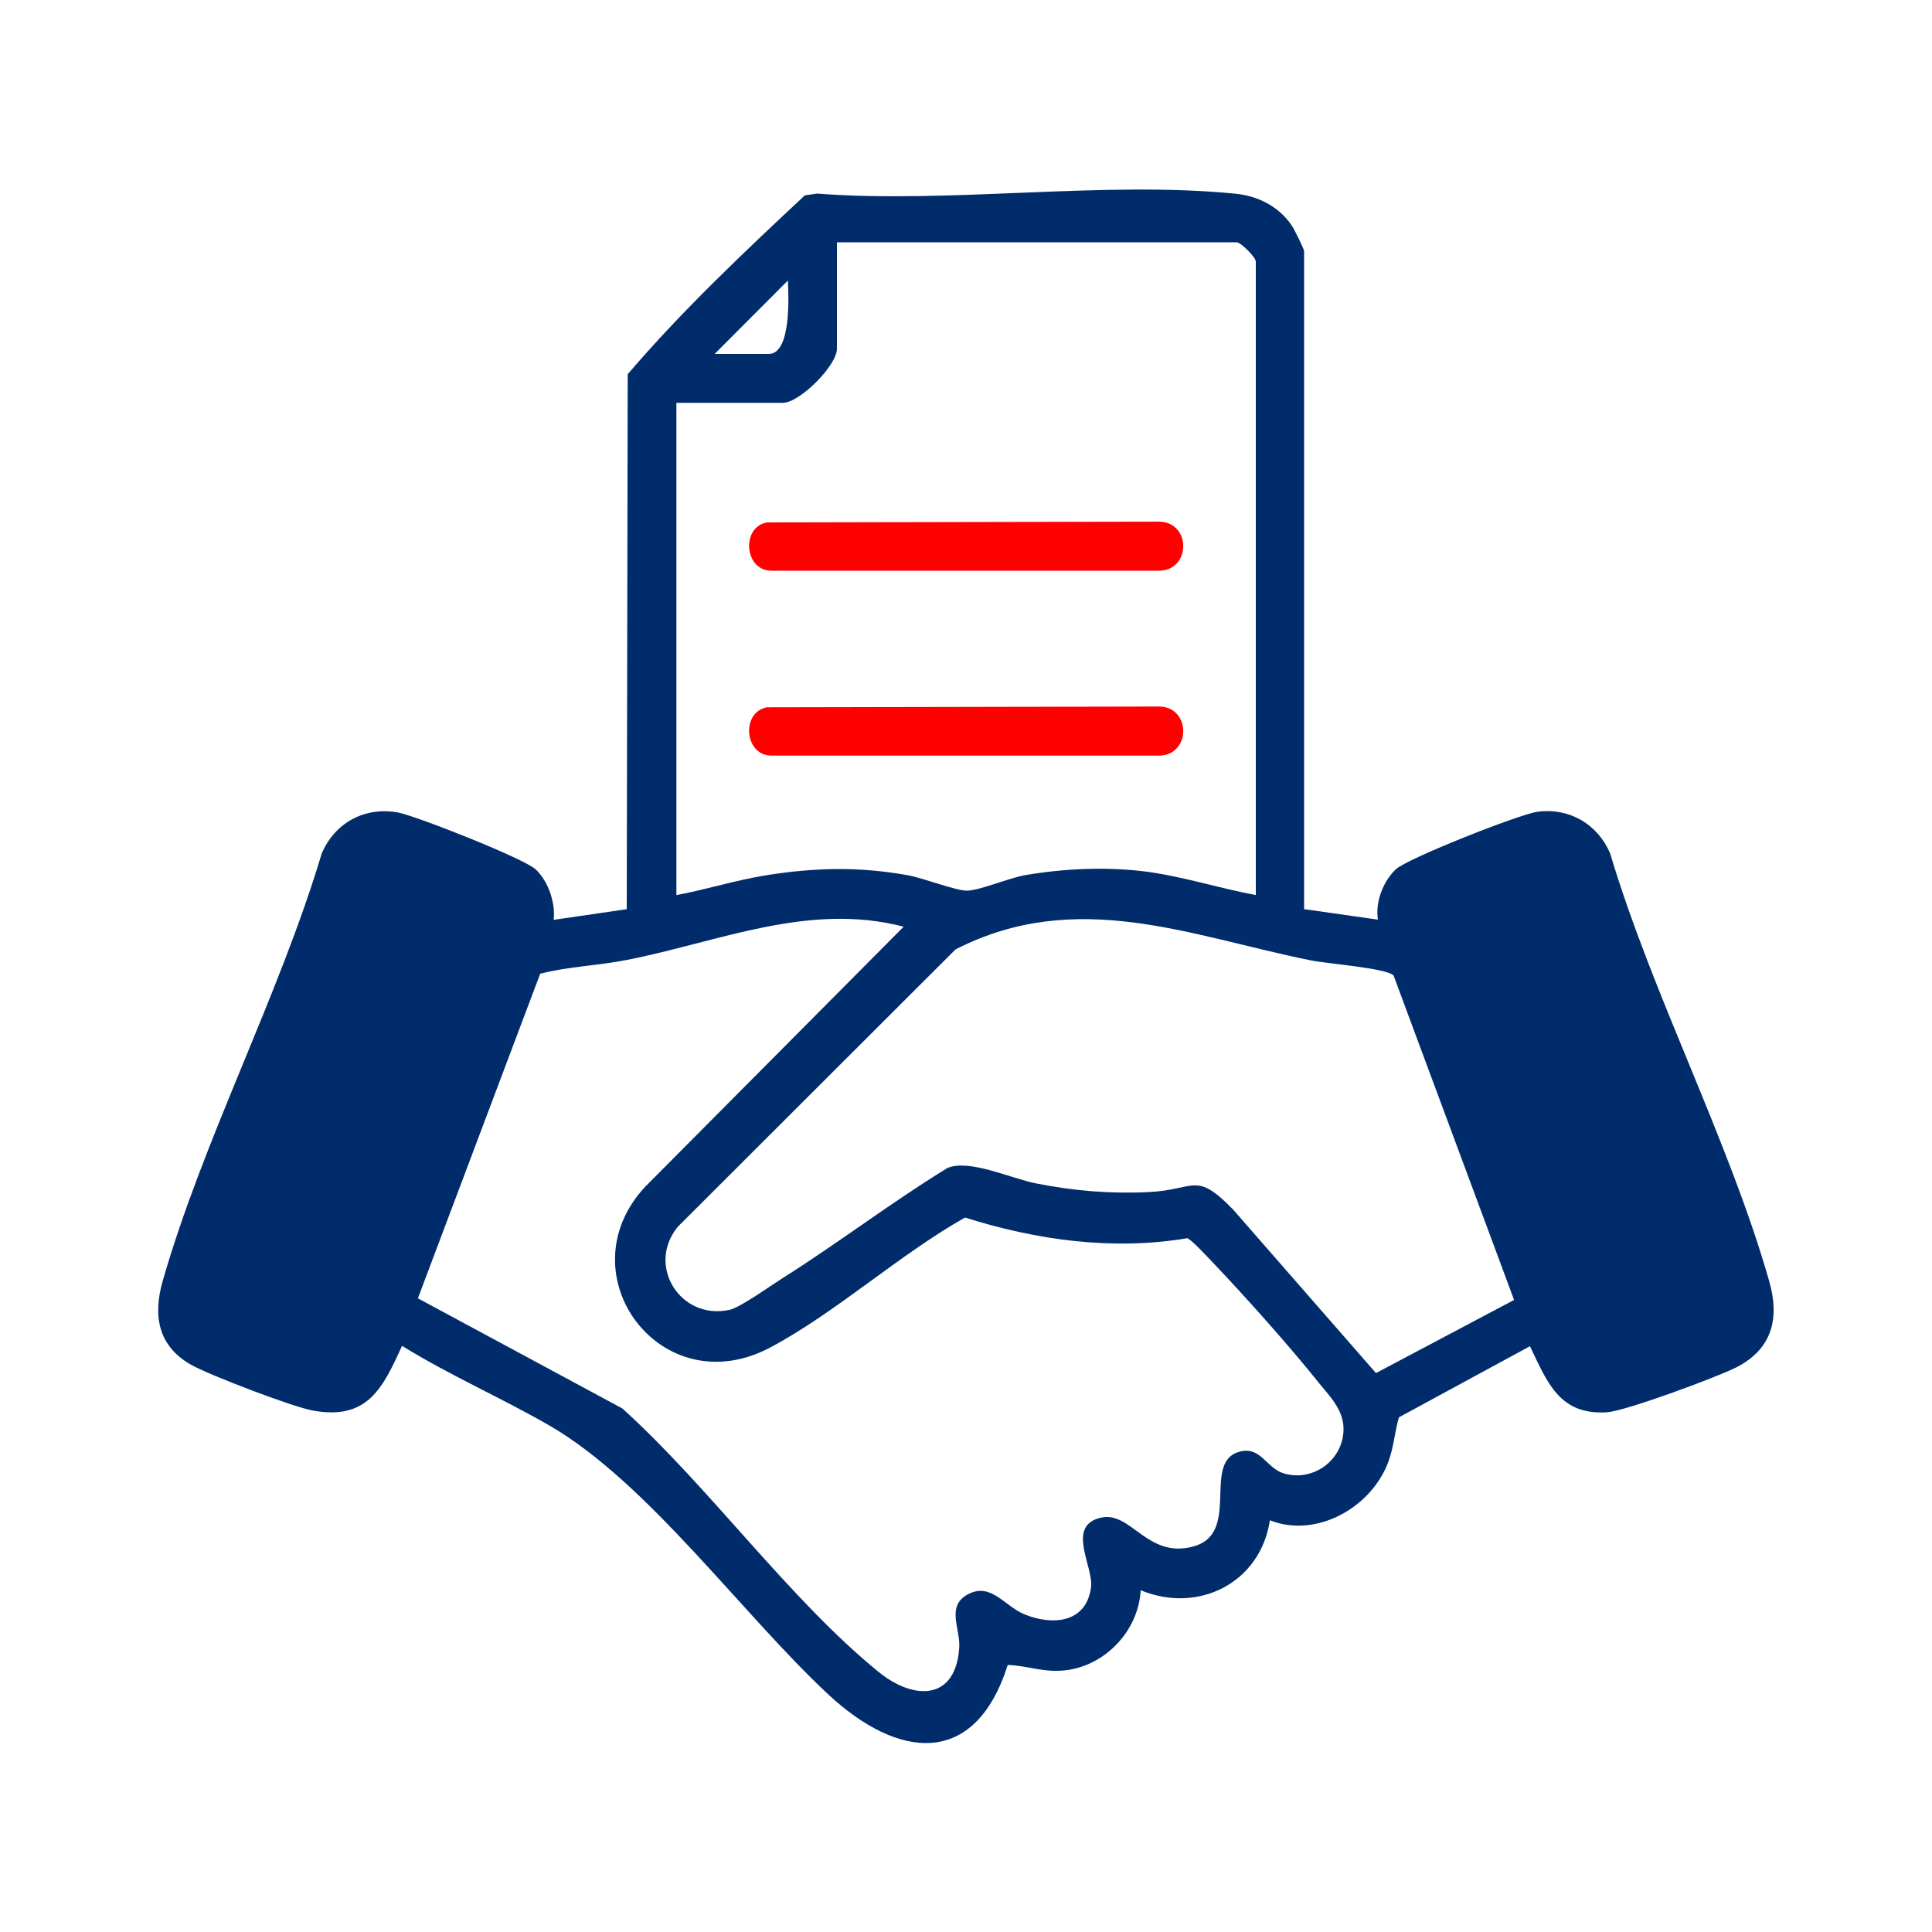 <?xml version="1.0" encoding="UTF-8"?>
<svg id="LAYOUTS" xmlns="http://www.w3.org/2000/svg" viewBox="0 0 100 100">
  <defs>
    <style>
      .cls-1 {
        fill: red;
      }

      .cls-2 {
        fill: #012c6b;
      }
    </style>
  </defs>
  <g id="en5LpC">
    <g>
      <g>
        <path class="cls-1" d="M39.65,27.04l20.39-.04c1.61.07,1.6,2.47,0,2.54h-20.07c-1.43.04-1.63-2.2-.32-2.49Z"/>
        <path class="cls-1" d="M39.65,36.61l20.39-.04c1.61.07,1.6,2.47,0,2.54h-20.07c-1.43.04-1.63-2.2-.32-2.49Z"/>
      </g>
      <path class="cls-2" d="M67.53,47.06l3.79.54c-.14-.92.26-1.96.92-2.6.58-.56,6.42-2.86,7.32-2.98,1.66-.23,3.13.63,3.78,2.15,2.2,7.36,6.14,14.82,8.23,22.13.55,1.91.18,3.51-1.69,4.47-1,.51-5.75,2.27-6.71,2.33-2.46.15-3.08-1.55-3.98-3.42l-6.78,3.68c-.24.81-.25,1.5-.56,2.33-.88,2.34-3.71,3.95-6.12,3-.49,3.23-3.69,4.86-6.69,3.62-.11,2.14-1.91,4-4.06,4.16-1.06.08-1.82-.26-2.82-.29-1.7,5.35-5.68,4.88-9.28,1.53-4.47-4.16-9.35-10.98-14.45-13.93-2.5-1.44-5.17-2.6-7.62-4.12-1.01,2.22-1.8,3.86-4.62,3.35-1.05-.19-5.34-1.83-6.3-2.37-1.72-.97-1.98-2.56-1.47-4.33,2.09-7.31,6.03-14.77,8.23-22.13.68-1.59,2.21-2.43,3.93-2.13.91.16,6.59,2.4,7.16,2.96.65.63,1.01,1.71.92,2.6l3.78-.55.05-27.69c2.79-3.27,6.02-6.32,9.17-9.26l.63-.09c6.94.53,14.87-.68,21.69.01,1.16.12,2.22.67,2.88,1.64.13.19.64,1.22.64,1.34v34.07ZM65,46.33V13.53c0-.21-.78-.99-.99-.99h-20.69v5.51c0,.87-1.93,2.8-2.8,2.8h-5.51v25.48c1.56-.29,3.09-.78,4.67-1.03,2.53-.4,4.77-.45,7.3,0,.76.13,2.56.83,3.1.8.67-.03,2.13-.65,2.97-.8,1.97-.34,4.09-.44,6.07-.21s3.93.88,5.9,1.24ZM36.99,18.32h2.8c1.17,0,1.03-3,.99-3.8l-3.79,3.8ZM46.75,47.96c-4.9-1.27-9.55.79-14.27,1.72-1.5.3-3.04.34-4.52.72l-6.33,16.8,10.58,5.7c4.48,4.04,8.68,9.92,13.28,13.65,1.82,1.47,3.98,1.48,4.16-1.27.07-.98-.71-2.16.47-2.77s1.86.61,2.89,1.04c1.45.6,3.21.47,3.46-1.38.15-1.08-1.33-3.21.53-3.62,1.54-.34,2.38,2.13,4.75,1.5,2.5-.66.47-4.3,2.34-4.89,1.15-.37,1.43.82,2.35,1.1,1.57.47,3.14-.74,3.1-2.36-.03-.96-.73-1.65-1.29-2.34-1.56-1.95-3.77-4.42-5.5-6.24-.23-.24-1.11-1.19-1.3-1.23-3.85.65-7.8.1-11.5-1.07-3.39,1.91-6.69,4.92-10.07,6.72-5.65,3.01-10.69-3.77-6.5-8.3l13.38-13.46ZM78.37,67.29l-6.24-16.8c-.36-.38-3.45-.61-4.28-.78-6.24-1.26-12.12-3.78-18.39-.57l-14.38,14.36c-1.64,2.01.13,4.84,2.67,4.3.54-.11,2.12-1.24,2.72-1.62,2.89-1.82,5.64-3.93,8.56-5.72,1.11-.49,3.28.53,4.58.79,1.96.39,3.87.55,5.87.45,2.41-.12,2.39-1.1,4.34.9l7.4,8.47,7.14-3.78Z"/>
    </g>
  </g>
</svg>